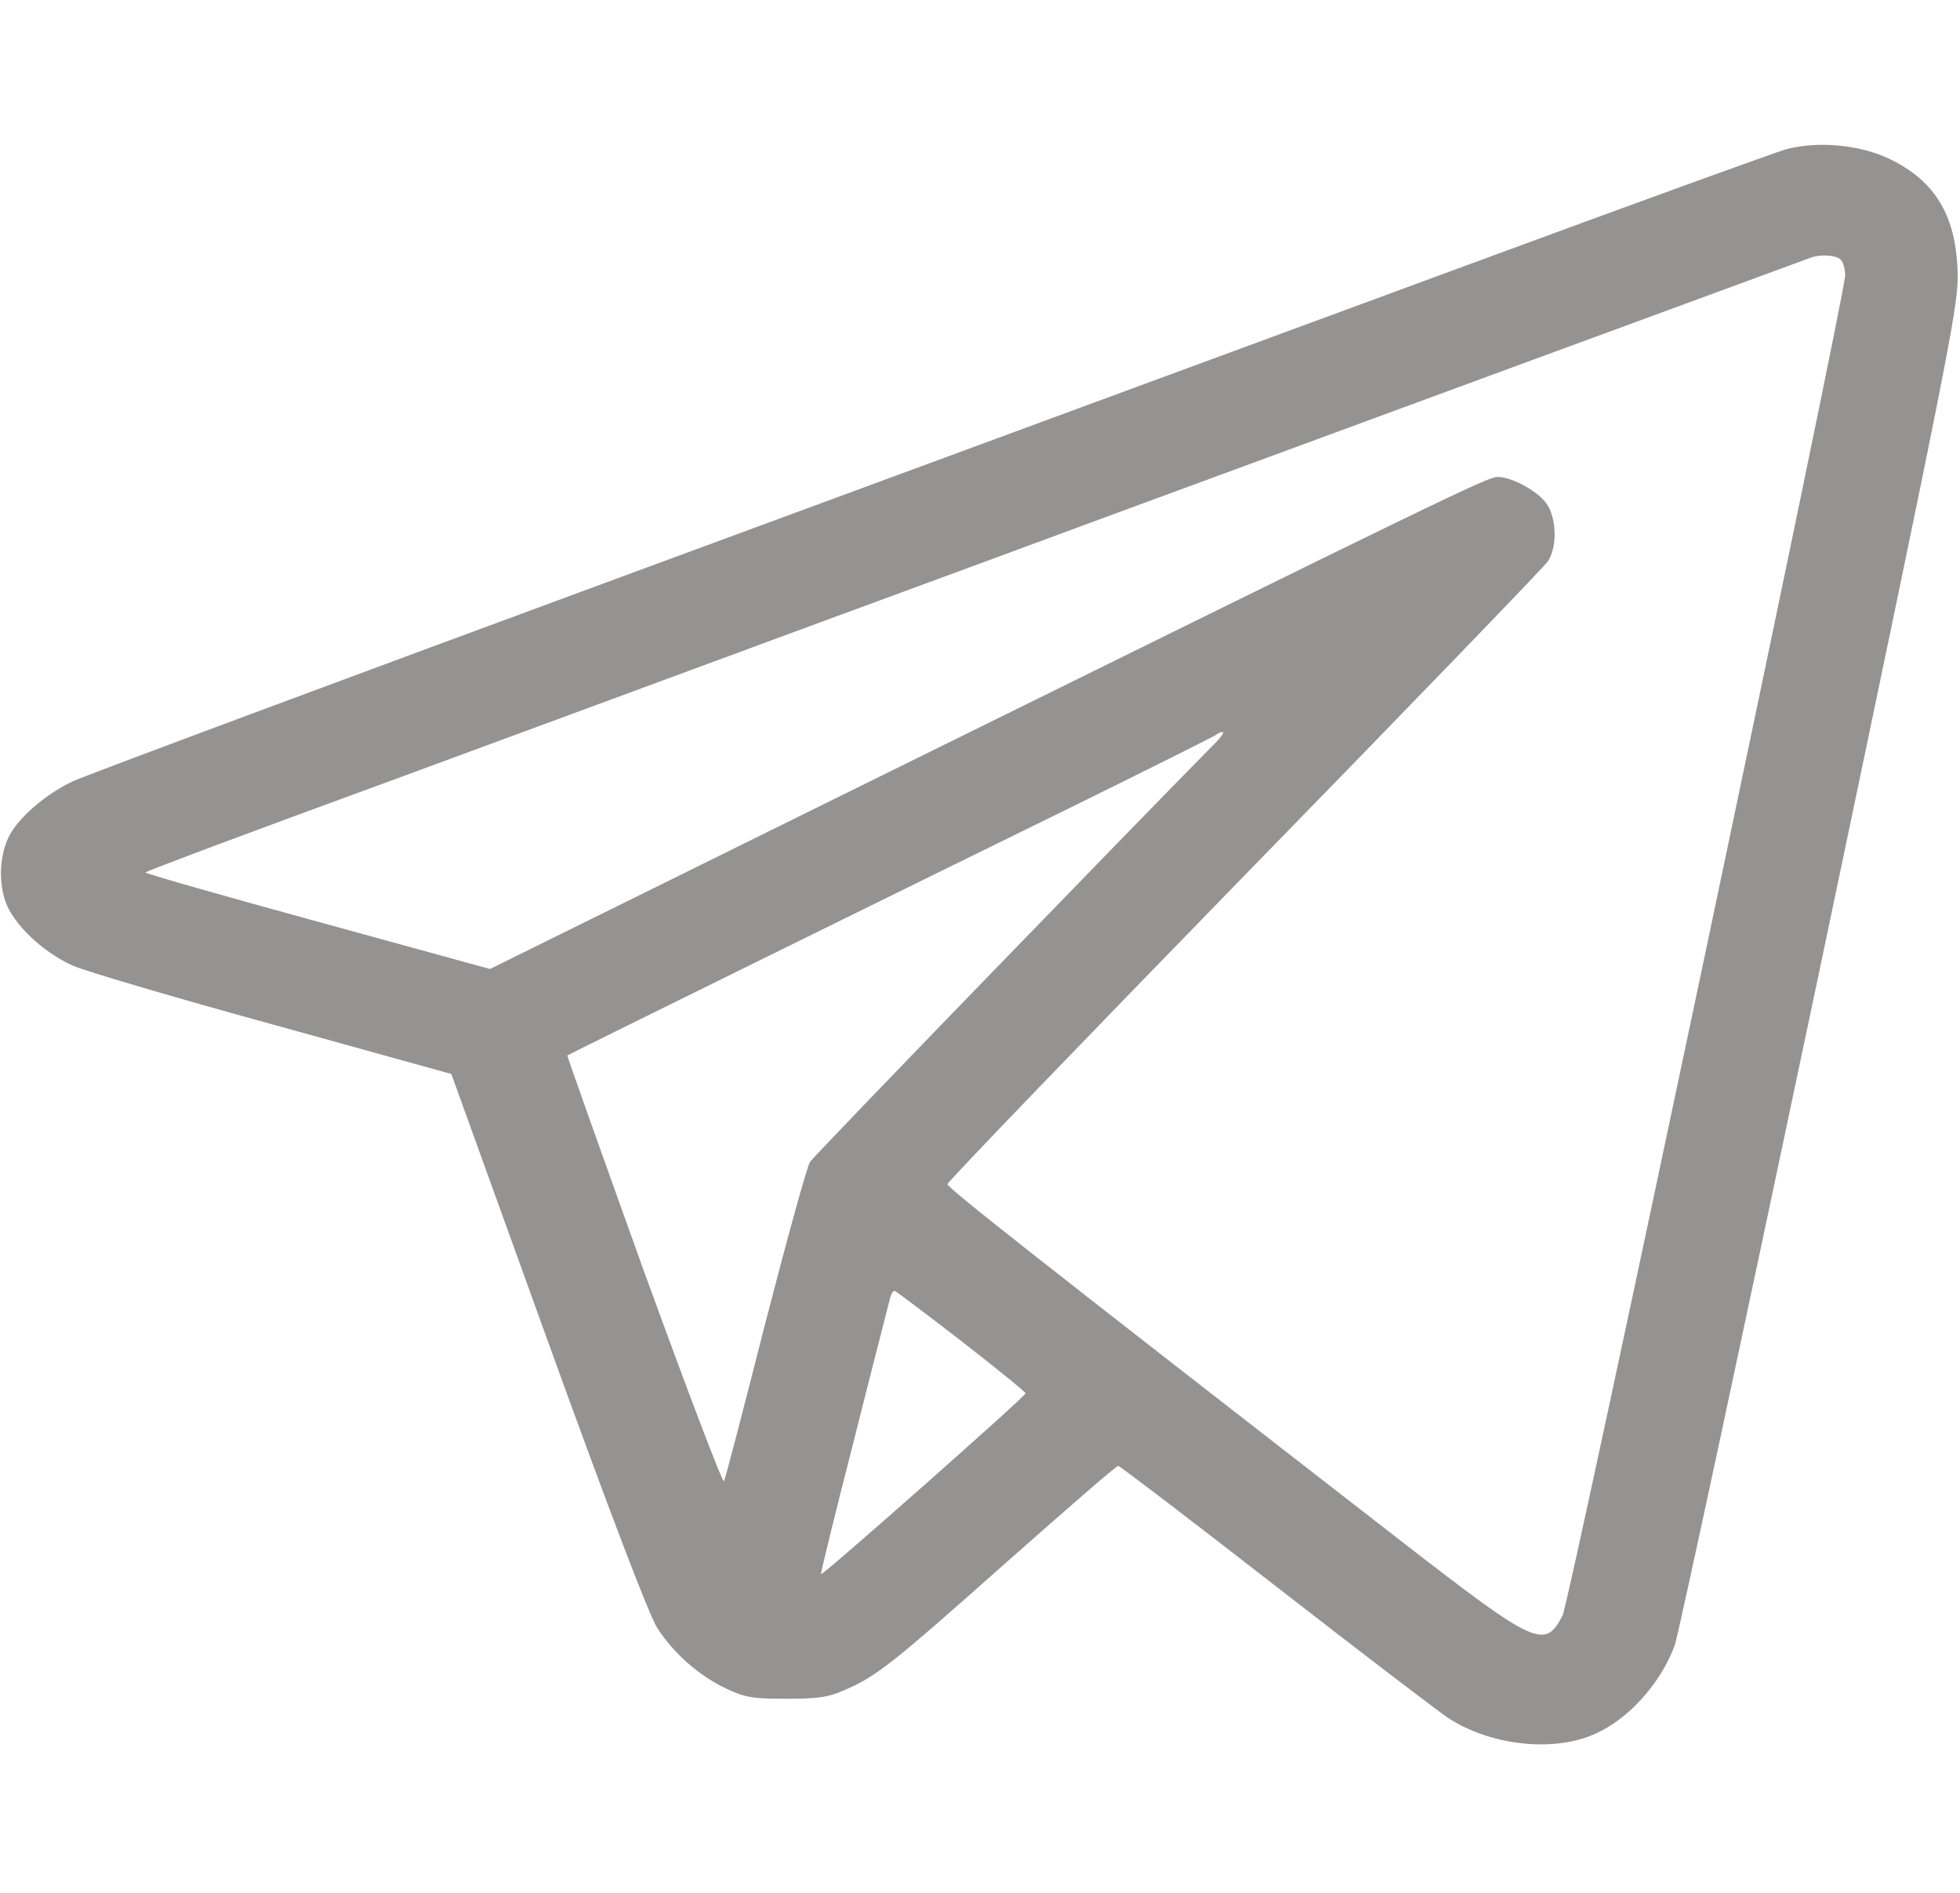 <?xml version="1.0" encoding="UTF-8"?> <svg xmlns="http://www.w3.org/2000/svg" width="29" height="28" viewBox="0 0 29 28" fill="none"> <path d="M26.423 2.209C26.27 2.253 24.14 3.024 21.693 3.927C19.247 4.829 13.69 6.874 9.346 8.477C5.001 10.079 1.28 11.463 1.082 11.556C0.691 11.736 0.289 12.081 0.142 12.354C-3.49435e-06 12.627 -0.028 13.016 0.079 13.333C0.198 13.672 0.629 14.082 1.076 14.284C1.246 14.361 2.577 14.755 4.033 15.154L6.678 15.887L8.1 19.824C9.04 22.422 9.595 23.866 9.72 24.074C9.963 24.456 10.348 24.795 10.762 24.987C11.034 25.113 11.147 25.129 11.64 25.129C12.115 25.129 12.257 25.107 12.501 24.998C12.971 24.795 13.192 24.62 14.896 23.106C15.78 22.324 16.516 21.684 16.545 21.684C16.567 21.684 17.615 22.482 18.873 23.461C20.124 24.434 21.28 25.315 21.427 25.413C22.044 25.818 22.968 25.922 23.574 25.66C24.084 25.446 24.571 24.905 24.78 24.336C24.831 24.199 25.794 19.709 26.921 14.356C28.779 5.507 28.966 4.572 28.966 4.102C28.96 3.216 28.649 2.68 27.947 2.346C27.505 2.138 26.893 2.084 26.423 2.209ZM27.233 3.839C27.273 3.877 27.301 3.981 27.301 4.074C27.301 4.359 23.223 23.696 23.121 23.893C22.86 24.407 22.724 24.341 20.742 22.805C15.321 18.599 14.018 17.571 14.018 17.517C14.018 17.484 15.995 15.433 18.408 12.956C20.821 10.484 22.843 8.389 22.9 8.307C23.036 8.105 23.036 7.706 22.9 7.476C22.787 7.284 22.379 7.055 22.158 7.055C22.011 7.055 21.359 7.372 12.755 11.616L7.25 14.334L4.701 13.634C3.302 13.251 2.152 12.923 2.152 12.906C2.152 12.89 3.789 12.277 5.794 11.545C7.794 10.806 10.592 9.778 12.008 9.253C13.424 8.734 15.378 8.012 16.341 7.656C18.386 6.902 26.666 3.856 26.791 3.812C26.944 3.757 27.165 3.774 27.233 3.839ZM17.915 11.058C16.783 12.206 12.042 17.095 11.985 17.188C11.94 17.254 11.645 18.331 11.322 19.578C11.005 20.825 10.733 21.875 10.711 21.913C10.694 21.946 10.161 20.546 9.527 18.802C8.898 17.052 8.388 15.619 8.394 15.613C8.422 15.591 13.843 12.923 15.888 11.922C17.009 11.37 17.949 10.899 17.983 10.877C18.012 10.85 18.063 10.828 18.091 10.828C18.125 10.828 18.046 10.932 17.915 11.058ZM14.234 19.846C14.755 20.251 15.18 20.595 15.174 20.612C15.168 20.661 12.172 23.308 12.149 23.286C12.138 23.275 12.359 22.384 12.636 21.301C12.908 20.218 13.152 19.277 13.169 19.206C13.186 19.135 13.22 19.086 13.243 19.097C13.265 19.108 13.713 19.442 14.234 19.846Z" fill="#81807F" fill-opacity="0.85"></path> </svg> 